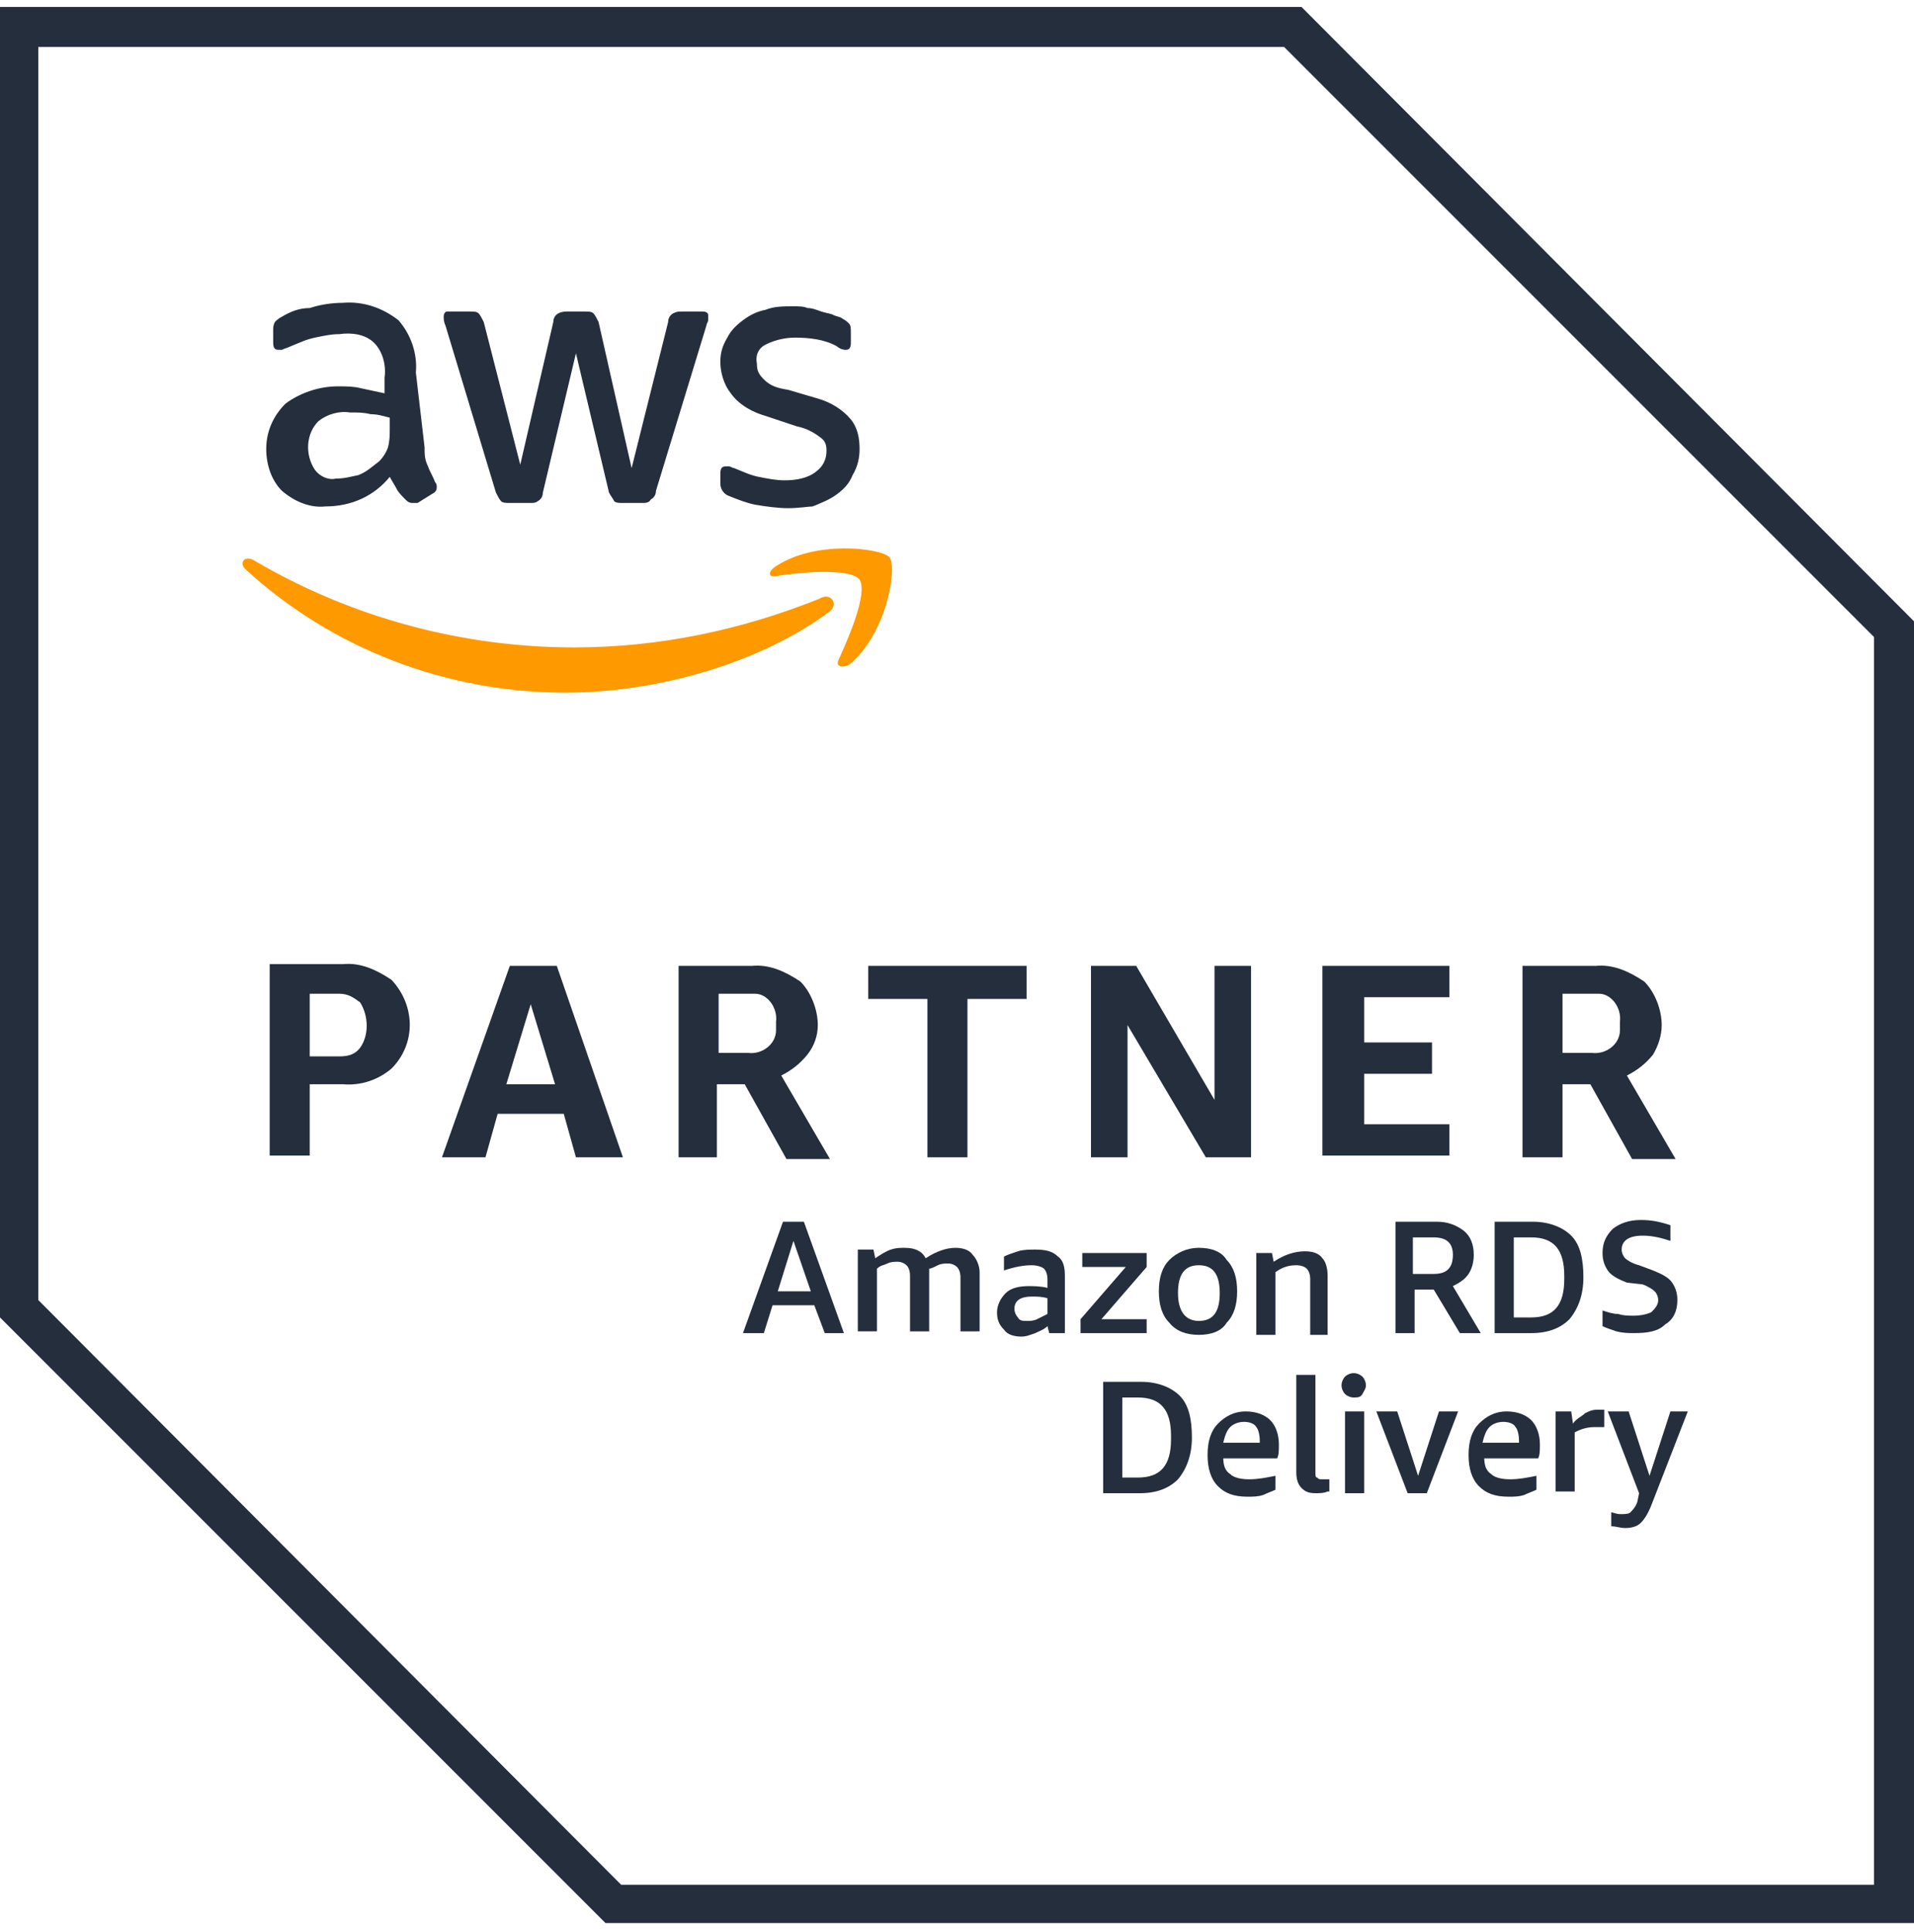 <svg xmlns="http://www.w3.org/2000/svg" xmlns:xlink="http://www.w3.org/1999/xlink" id="Camada_1" x="0px" y="0px" viewBox="0 0 110 111" xml:space="preserve"><g>	<path fill="#242E3D" d="M195.8,93.9l-0.5-1.6h-2.4l-0.5,1.6h-1.1l2.3-6.3h1.2l2.3,6.3H195.8z M193.1,91.5h1.9l-1-2.9L193.1,91.5z   M193.1,91.5"></path>	<path fill="#242E3D" d="M203.5,93.9v-3.1c0-0.3-0.1-0.5-0.2-0.6c-0.1-0.1-0.3-0.2-0.5-0.2c-0.2,0-0.4,0-0.6,0.1  c-0.2,0.1-0.4,0.2-0.5,0.2v3.6h-1.1v-3.1c0-0.3-0.1-0.5-0.2-0.6c-0.1-0.1-0.3-0.2-0.5-0.2c-0.2,0-0.4,0-0.6,0.1  c-0.2,0.1-0.4,0.1-0.6,0.3v3.6h-1.1v-4.6h0.9l0.1,0.5c0.3-0.2,0.6-0.4,0.9-0.5c0.3-0.1,0.5-0.1,0.8-0.1c0.6,0,0.9,0.2,1.2,0.6  c0.6-0.4,1.2-0.6,1.7-0.6c0.4,0,0.8,0.1,1,0.4c0.2,0.2,0.4,0.6,0.4,1v3.4H203.5z M203.5,93.9"></path>	<path fill="#242E3D" d="M208.6,93.9l-0.1-0.4c-0.2,0.2-0.5,0.3-0.7,0.4c-0.3,0.1-0.5,0.2-0.8,0.2c-0.4,0-0.8-0.1-1-0.4  c-0.3-0.3-0.4-0.6-0.4-1c0-0.4,0.2-0.8,0.5-1.1c0.3-0.3,0.8-0.4,1.3-0.4c0.3,0,0.7,0,1.1,0.1v-0.5c0-0.3-0.1-0.5-0.2-0.6  c-0.1-0.1-0.4-0.2-0.7-0.2c-0.5,0-1,0.1-1.6,0.3v-0.8c0.2-0.1,0.5-0.2,0.8-0.3c0.3-0.1,0.6-0.1,1-0.1c0.6,0,1,0.1,1.3,0.4  c0.3,0.2,0.4,0.6,0.4,1.1v3.3H208.6z M207.3,93.3c0.2,0,0.4,0,0.6-0.1c0.2-0.1,0.4-0.2,0.6-0.3V92c-0.3-0.1-0.6-0.1-0.9-0.1  c-0.6,0-1,0.2-1,0.7c0,0.2,0.1,0.4,0.2,0.5C206.9,93.2,207.1,93.3,207.3,93.3L207.3,93.3z M207.3,93.3"></path>	<path fill="#242E3D" d="M210.4,93.9v-0.8l2.6-3h-2.5v-0.8h3.6v0.8l-2.6,3h2.6v0.8H210.4z M210.4,93.9"></path>	<path fill="#242E3D" d="M217.1,94c-0.7,0-1.2-0.2-1.6-0.7c-0.4-0.4-0.6-1-0.6-1.8c0-0.8,0.2-1.4,0.6-1.8c0.4-0.4,0.9-0.7,1.6-0.7  c0.7,0,1.2,0.2,1.6,0.7c0.4,0.4,0.6,1,0.6,1.8c0,0.8-0.2,1.4-0.6,1.8C218.3,93.8,217.8,94,217.1,94L217.1,94z M217.1,93.2  c0.8,0,1.1-0.5,1.1-1.6c0-1.1-0.4-1.6-1.1-1.6c-0.8,0-1.1,0.5-1.1,1.6C215.9,92.7,216.3,93.2,217.1,93.2L217.1,93.2z M217.1,93.2"></path>	<path fill="#242E3D" d="M223.5,93.9v-3.1c0-0.3-0.1-0.5-0.2-0.6c-0.1-0.1-0.3-0.2-0.6-0.2c-0.4,0-0.8,0.1-1.2,0.4v3.5h-1.1v-4.6  h0.9l0.1,0.5c0.6-0.4,1.2-0.6,1.8-0.6c0.4,0,0.8,0.1,1,0.4c0.2,0.2,0.3,0.6,0.3,1v3.4H223.5z M223.5,93.9"></path>	<path fill="#242E3D" d="M228.3,93.9v-6.3h2.4c0.6,0,1.1,0.2,1.5,0.5c0.4,0.3,0.6,0.8,0.6,1.4c0,0.4-0.1,0.8-0.3,1.1  c-0.2,0.3-0.5,0.5-0.9,0.7l1.6,2.7h-1.2l-1.5-2.5h-1.1v2.5H228.3z M229.4,90.6h1.1c0.7,0,1.1-0.3,1.1-1.1c0-0.7-0.4-1-1.1-1h-1.2  V90.6z M229.4,90.6"></path>	<path fill="#242E3D" d="M233.9,93.9v-6.3h2.2c0.9,0,1.7,0.3,2.1,0.8c0.5,0.5,0.7,1.3,0.7,2.3c0,1-0.3,1.8-0.8,2.4  c-0.5,0.5-1.2,0.8-2.1,0.8H233.9z M235,88.5V93h0.9c1.3,0,1.9-0.7,1.9-2.2v-0.2c0-1.4-0.6-2.2-1.9-2.2H235z M235,88.5"></path>	<path fill="#242E3D" d="M241.4,91c-0.5-0.2-0.9-0.4-1.1-0.7c-0.2-0.3-0.3-0.6-0.3-1c0-0.6,0.2-1,0.6-1.3c0.4-0.3,0.9-0.5,1.6-0.5  c0.6,0,1.1,0.1,1.7,0.3v0.9c-0.6-0.2-1.1-0.3-1.6-0.3c-0.8,0-1.2,0.3-1.2,0.8c0,0.2,0.1,0.4,0.2,0.5c0.1,0.1,0.4,0.3,0.8,0.4  l0.8,0.3c0.5,0.2,0.9,0.4,1.1,0.7c0.2,0.3,0.3,0.6,0.3,1c0,0.6-0.2,1.1-0.7,1.4c-0.4,0.4-1,0.5-1.8,0.5c-0.3,0-0.6,0-1-0.1  c-0.3-0.1-0.6-0.2-0.8-0.3v-0.9c0.3,0.1,0.6,0.2,0.9,0.2c0.3,0.1,0.6,0.1,0.9,0.1c0.4,0,0.8-0.1,1-0.2c0.2-0.2,0.4-0.4,0.4-0.7  c0-0.2-0.1-0.4-0.2-0.5c-0.1-0.1-0.4-0.3-0.7-0.4L241.4,91z M241.4,91"></path>	<path fill="#242E3D" d="M211.6,103v-6.3h2.2c0.9,0,1.7,0.3,2.1,0.8c0.5,0.5,0.7,1.3,0.7,2.3c0,1-0.3,1.8-0.8,2.4  c-0.5,0.5-1.2,0.8-2.1,0.8H211.6z M212.7,97.6v4.6h0.9c1.3,0,1.9-0.7,1.9-2.2v-0.2c0-1.4-0.6-2.2-1.9-2.2H212.7z M212.7,97.6"></path>	<path fill="#242E3D" d="M218.5,100.9c0,0.5,0.1,0.8,0.4,1c0.2,0.2,0.6,0.3,1.1,0.3c0.5,0,0.9-0.1,1.5-0.2v0.8  c-0.2,0.1-0.5,0.2-0.7,0.3c-0.3,0.1-0.6,0.1-0.9,0.1c-0.8,0-1.3-0.2-1.7-0.6c-0.4-0.4-0.6-1-0.6-1.8c0-0.8,0.2-1.4,0.6-1.8  c0.4-0.4,0.9-0.7,1.6-0.7c0.6,0,1,0.2,1.4,0.5c0.3,0.3,0.5,0.8,0.5,1.4c0,0.3,0,0.6-0.1,0.8H218.5z M219.7,99  c-0.3,0-0.6,0.1-0.8,0.3c-0.2,0.2-0.3,0.5-0.4,0.9h2.1v-0.1c0-0.4-0.1-0.6-0.2-0.8C220.2,99.1,220,99,219.7,99L219.7,99z M219.7,99  "></path>	<path fill="#242E3D" d="M224.4,102.9c-0.2,0.1-0.5,0.1-0.7,0.1c-0.4,0-0.6-0.1-0.8-0.3c-0.2-0.2-0.3-0.5-0.3-0.9v-5.6h1.1v5.5  c0,0.2,0,0.3,0.1,0.3c0.1,0.1,0.1,0.1,0.3,0.1c0.1,0,0.2,0,0.4,0V102.9z M224.4,102.9"></path>	<path fill="#242E3D" d="M225.4,103v-4.6h1.1v4.6H225.4z M225.9,97.6c-0.2,0-0.4-0.1-0.5-0.2c-0.1-0.1-0.2-0.3-0.2-0.5  c0-0.2,0.1-0.4,0.2-0.5c0.1-0.1,0.3-0.2,0.5-0.2c0.2,0,0.4,0.1,0.5,0.2c0.1,0.1,0.2,0.3,0.2,0.5c0,0.2-0.1,0.3-0.2,0.5  C226.3,97.5,226.1,97.6,225.9,97.6L225.9,97.6z M225.9,97.6"></path>	<path fill="#242E3D" d="M229,103l-1.8-4.6h1.1l1.2,3.7l1.2-3.7h1.1L230,103H229z M229,103"></path>	<path fill="#242E3D" d="M233.3,100.9c0,0.5,0.1,0.8,0.4,1c0.2,0.2,0.6,0.3,1.1,0.3c0.5,0,0.9-0.1,1.5-0.2v0.8  c-0.2,0.1-0.5,0.2-0.7,0.3c-0.3,0.1-0.6,0.1-0.9,0.1c-0.8,0-1.3-0.2-1.7-0.6c-0.4-0.4-0.6-1-0.6-1.8c0-0.8,0.2-1.4,0.6-1.8  c0.4-0.4,0.9-0.7,1.6-0.7c0.6,0,1,0.2,1.4,0.5c0.3,0.3,0.5,0.8,0.5,1.4c0,0.3,0,0.6-0.1,0.8H233.3z M234.4,99  c-0.3,0-0.6,0.1-0.8,0.3c-0.2,0.2-0.3,0.5-0.4,0.9h2.1v-0.1c0-0.4-0.1-0.6-0.2-0.8C235,99.1,234.7,99,234.4,99L234.4,99z M234.4,99  "></path>	<path fill="#242E3D" d="M237.4,103v-4.6h0.9l0.1,0.7c0.2-0.3,0.5-0.4,0.7-0.6c0.2-0.1,0.4-0.2,0.7-0.2c0.1,0,0.2,0,0.4,0v1  c-0.2,0-0.3,0-0.5,0c-0.4,0-0.8,0.1-1.2,0.3v3.3H237.4z M237.4,103"></path>	<path fill="#242E3D" d="M242.1,103l-1.8-4.7h1.1l1.2,3.7l1.2-3.7h1.1l-2.1,5.4c-0.2,0.4-0.4,0.8-0.6,1c-0.2,0.2-0.5,0.3-0.9,0.3  c-0.3,0-0.5-0.1-0.8-0.1v-0.8c0.1,0,0.3,0.1,0.5,0.1c0.3,0,0.5,0,0.6-0.1c0.1-0.1,0.3-0.3,0.4-0.6L242.1,103z M242.1,103"></path></g><g>	<path fill="#FFFFFF" d="M300.7-26.7h-74.1v74.5l34.5,34.5h74.5V8.2L300.7-26.7z M300.7-26.7"></path>	<path fill="#242E3D" d="M299.8-24.4l33.5,33.5V80H262l-33.2-33.2v-71.3H299.8 M300.7-26.7h-74.1v74.5l34.5,34.5h74.5V8.2  L300.7-26.7z M300.7-26.7"></path>	<path fill="#242E3D" d="M244.3,34.7v4H242V27.8h4.2c1-0.1,1.9,0.3,2.7,0.9c1.4,1.5,1.4,3.6,0,5.1c-0.7,0.6-1.7,1-2.7,0.9H244.3z   M244.3,33h1.6c0.5,0,0.9-0.1,1.2-0.5c0.5-0.7,0.5-1.8,0-2.5c-0.4-0.3-0.7-0.5-1.2-0.5h-1.6V33z M259.4,38.7l-0.7-2.5H255l-0.7,2.5  h-2.5l3.8-10.9h2.6l3.7,10.9H259.4z M255.5,34.5h2.7l-1.4-4.5L255.5,34.5z M265.3,38.7V27.8h4.2c1-0.1,1.9,0.3,2.7,0.9  c0.6,0.6,1,1.5,1,2.5c0,0.6-0.2,1.2-0.5,1.7c-0.4,0.5-0.9,0.9-1.5,1.2l2.7,4.7h-2.5l-2.4-4.3h-1.5v4.2H265.3z M267.5,32.8h1.6  c0.8,0.1,1.5-0.5,1.6-1.3c0-0.2,0-0.3,0-0.5c0.1-0.8-0.5-1.5-1.2-1.6c-0.1,0-0.3,0-0.4,0h-1.6L267.5,32.8L267.5,32.8z M279.4,38.7  v-9h-3.4v-1.9h9v1.9h-3.4v9H279.4z M290.8,31.2v7.5h-2.1V27.8h2.5l4.5,7.6v-7.6h2.1v10.9h-2.5L290.8,31.2z M302,38.7V27.8h7.2v1.8  h-4.8v2.5h3.9V34h-3.9v2.9h4.8v1.8H302z M313.3,38.7V27.8h4.2c1-0.1,1.9,0.3,2.7,0.9c0.6,0.6,1,1.5,1,2.5c0,0.6-0.2,1.2-0.5,1.7  c-0.4,0.5-0.9,0.9-1.5,1.2l2.7,4.7h-2.5l-2.4-4.3h-1.5v4.2H313.3z M315.6,32.8h1.6c0.8,0.1,1.5-0.5,1.6-1.3c0-0.2,0-0.3,0-0.5  c0.1-0.8-0.5-1.5-1.2-1.6c-0.1,0-0.3,0-0.4,0h-1.7V32.8z M315.6,32.8"></path>	<path fill="#242E3D" d="M250.8-1.7c0,0.4,0,0.7,0.2,1.1c0.1,0.3,0.3,0.6,0.4,0.9c0.1,0.1,0.1,0.2,0.1,0.3c0,0.2-0.1,0.3-0.3,0.4  l-0.8,0.5c0,0-0.1,0-0.3,0c-0.2,0-0.3-0.1-0.4-0.2c-0.2-0.2-0.4-0.4-0.5-0.5c-0.1-0.2-0.3-0.5-0.4-0.7c-0.9,1.1-2.2,1.7-3.6,1.7  c-0.9,0.1-1.8-0.3-2.5-0.9c-0.6-0.6-0.9-1.5-0.9-2.4c0-1,0.4-1.9,1.1-2.5c0.8-0.6,1.9-1,3-1c0.5,0,0.9,0,1.3,0.1  c0.5,0.1,0.9,0.2,1.4,0.3v-0.9c0.1-0.7-0.1-1.5-0.5-2c-0.5-0.5-1.3-0.6-2-0.5c-0.5,0-0.9,0.1-1.4,0.2c-0.5,0.1-0.9,0.3-1.4,0.5  c-0.2,0.1-0.3,0.1-0.5,0.2c-0.1,0-0.1,0-0.2,0c-0.2,0-0.3-0.1-0.3-0.4v-0.6c0-0.2,0-0.3,0.1-0.5c0.1-0.1,0.2-0.2,0.4-0.3  c0.5-0.3,1-0.5,1.5-0.5c0.6-0.2,1.3-0.3,1.9-0.3c1.2-0.1,2.3,0.3,3.2,1c0.7,0.8,1.1,1.9,1,3L250.8-1.7z M245.8,0.1  c0.5,0,0.8-0.1,1.3-0.2c0.5-0.2,0.8-0.5,1.2-0.8c0.2-0.2,0.4-0.5,0.5-0.8s0.1-0.7,0.1-1.1v-0.5c-0.4-0.1-0.7-0.2-1.1-0.2  c-0.4-0.1-0.7-0.1-1.2-0.1c-0.6-0.1-1.3,0.1-1.8,0.5c-0.7,0.7-0.8,1.9-0.2,2.7C244.9,0,245.4,0.2,245.8,0.1L245.8,0.1z M255.7,1.5  c-0.2,0-0.4,0-0.5-0.1c-0.1-0.1-0.2-0.3-0.3-0.5l-2.9-9.5C252-8.8,252-9,252-9.1c0-0.2,0.1-0.3,0.2-0.3h0.1h1.2  c0.2,0,0.4,0,0.5,0.1c0.1,0.1,0.2,0.3,0.3,0.5l2.1,8.1l1.9-8.1c0-0.2,0.1-0.4,0.3-0.5c0.2-0.1,0.4-0.1,0.5-0.1h1  c0.2,0,0.4,0,0.5,0.1c0.1,0.1,0.2,0.3,0.3,0.5l1.9,8.3l2.1-8.3c0-0.2,0.1-0.4,0.3-0.5c0.2-0.1,0.3-0.1,0.5-0.1h1.2  c0.2,0,0.3,0.1,0.3,0.2v0.1c0,0.1,0,0.1,0,0.2s-0.1,0.2-0.1,0.3l-2.9,9.4c0,0.2-0.1,0.4-0.3,0.5c-0.1,0.2-0.3,0.2-0.5,0.2H262  c-0.2,0-0.4,0-0.5-0.1c-0.1-0.2-0.2-0.3-0.3-0.5L259.4-7l-1.9,7.9c0,0.2-0.1,0.4-0.3,0.5c-0.1,0.1-0.3,0.1-0.4,0.1H255.7z   M271.5,1.8c-0.6,0-1.3-0.1-1.9-0.2c-0.5-0.1-1-0.3-1.5-0.5c-0.3-0.1-0.5-0.4-0.5-0.7v-0.6c0-0.3,0.1-0.4,0.3-0.4  c0.1,0,0.2,0,0.2,0c0.1,0,0.2,0.1,0.3,0.1c0.5,0.2,0.9,0.4,1.4,0.5c0.5,0.1,1,0.2,1.5,0.2c0.6,0,1.3-0.1,1.8-0.5  c0.4-0.3,0.6-0.7,0.6-1.2c0-0.4-0.1-0.6-0.4-0.8c-0.4-0.3-0.8-0.5-1.3-0.6l-1.8-0.5c-0.7-0.2-1.5-0.6-2-1.3  c-0.4-0.5-0.6-1.2-0.6-1.8c0-0.5,0.1-0.9,0.4-1.4c0.2-0.4,0.5-0.7,0.9-1c0.4-0.3,0.8-0.5,1.3-0.6c0.5-0.2,1-0.2,1.5-0.2  c0.3,0,0.5,0,0.8,0.1c0.3,0,0.5,0.1,0.8,0.2c0.3,0.1,0.5,0.1,0.7,0.2c0.2,0.1,0.4,0.1,0.5,0.2c0.2,0.1,0.3,0.2,0.4,0.3  c0.1,0.1,0.1,0.3,0.1,0.5v0.5c0,0.3-0.1,0.4-0.3,0.4c-0.2,0-0.4-0.1-0.5-0.2c-0.7-0.4-1.5-0.5-2.4-0.5c-0.5,0-1.1,0.1-1.6,0.4  c-0.4,0.2-0.6,0.6-0.5,1.1c0,0.4,0.1,0.6,0.4,0.9c0.4,0.4,0.8,0.5,1.4,0.6l1.7,0.5c0.7,0.2,1.4,0.6,1.9,1.2  c0.4,0.5,0.5,1.1,0.5,1.7c0,0.5-0.1,1-0.4,1.5c-0.2,0.5-0.5,0.8-0.9,1.1c-0.4,0.3-0.9,0.5-1.4,0.7C272.7,1.8,272.1,1.8,271.5,1.8  L271.5,1.8z M271.5,1.8"></path>	<path fill="#FF9900" d="M273.8,7.7c-4.1,3-9.9,4.5-15,4.5c-6.7,0-13.3-2.5-18.3-7c-0.4-0.4,0-0.8,0.5-0.5  c5.5,3.3,11.9,4.9,18.3,4.9c4.8,0,9.5-1,14-2.8C273.9,6.6,274.5,7.3,273.8,7.7L273.8,7.7z M274.4,10.5c-0.2,0.4,0.2,0.5,0.5,0.3  c2.2-1.8,2.7-5.6,2.3-6.2c-0.5-0.5-4.3-1-6.5,0.6c-0.4,0.3-0.3,0.6,0.1,0.5c1.3-0.2,4.2-0.5,4.7,0.2  C276.1,6.7,274.9,9.3,274.4,10.5L274.4,10.5z M274.4,10.5"></path>	<g>		<path fill="#242E3D" d="M257.4,48.2v-5.5h1.9c0.8,0,1.4,0.2,1.9,0.7s0.7,1.2,0.7,2c0,0.9-0.2,1.6-0.7,2.1   c-0.4,0.5-1.1,0.7-1.9,0.7H257.4z M258.4,43.4v4h0.8c1.1,0,1.7-0.6,1.7-1.9v-0.2c0-1.3-0.6-1.9-1.7-1.9H258.4z"></path>		<path fill="#242E3D" d="M263.4,43.5c-0.2,0-0.3,0-0.4-0.1c-0.1-0.1-0.2-0.2-0.2-0.4s0.1-0.3,0.2-0.4c0.1-0.1,0.2-0.1,0.4-0.1   c0.2,0,0.3,0,0.4,0.1c0.1,0.1,0.2,0.2,0.2,0.4s-0.1,0.3-0.2,0.4C263.7,43.4,263.5,43.5,263.4,43.5z M262.9,48.2v-4.1h0.9v4.1   H262.9z"></path>		<path fill="#242E3D" d="M267.6,47.7c-0.3,0.3-0.7,0.4-1.2,0.4c-0.5,0-0.9-0.2-1.2-0.6c-0.3-0.4-0.4-0.9-0.4-1.5   c0-0.4,0.1-0.8,0.2-1.1c0.1-0.3,0.3-0.6,0.6-0.7c0.3-0.2,0.5-0.3,0.9-0.3c0.5,0,0.9,0.2,1.2,0.5l0.1-0.4h0.8v3.8   c0,0.6-0.2,1.1-0.5,1.5c-0.4,0.4-0.9,0.5-1.5,0.5c-0.5,0-1-0.1-1.4-0.3V49c0.5,0.2,0.9,0.2,1.3,0.2c0.4,0,0.7-0.1,0.9-0.3   c0.2-0.2,0.3-0.5,0.3-0.9V47.7z M266.7,47.4c0.3,0,0.6-0.1,0.9-0.3v-2c-0.3-0.2-0.6-0.3-0.9-0.3c-0.3,0-0.6,0.1-0.7,0.3   c-0.2,0.2-0.2,0.5-0.2,1C265.8,47,266.1,47.4,266.7,47.4z"></path>		<path fill="#242E3D" d="M270.2,43.5c-0.2,0-0.3,0-0.4-0.1c-0.1-0.1-0.2-0.2-0.2-0.4s0.1-0.3,0.2-0.4c0.1-0.1,0.2-0.1,0.4-0.1   c0.2,0,0.3,0,0.4,0.1c0.1,0.1,0.2,0.2,0.2,0.4s-0.1,0.3-0.2,0.4C270.5,43.4,270.4,43.5,270.2,43.5z M269.7,48.2v-4.1h0.9v4.1   H269.7z"></path>		<path fill="#242E3D" d="M274.2,48.1c-0.3,0.1-0.6,0.2-0.9,0.2c-0.4,0-0.7-0.1-0.9-0.3c-0.2-0.2-0.3-0.5-0.3-0.9v-2.2h-0.7v-0.6   l0.7-0.1l0.1-1.1h0.8v1.1h1.2v0.7H273V47c0,0.2,0,0.3,0.1,0.4c0.1,0.1,0.2,0.1,0.4,0.1c0.2,0,0.4,0,0.6-0.1V48.1z"></path>		<path fill="#242E3D" d="M277.3,48.2l-0.1-0.4c-0.2,0.2-0.4,0.3-0.6,0.4c-0.2,0.1-0.5,0.1-0.7,0.1c-0.4,0-0.7-0.1-0.9-0.3   c-0.2-0.2-0.3-0.5-0.3-0.9c0-0.4,0.1-0.7,0.4-0.9c0.3-0.2,0.7-0.4,1.1-0.4c0.3,0,0.6,0,0.9,0.1v-0.5c0-0.3-0.1-0.5-0.2-0.6   s-0.3-0.2-0.6-0.2c-0.4,0-0.9,0.1-1.4,0.3v-0.7c0.2-0.1,0.4-0.2,0.7-0.2c0.3-0.1,0.6-0.1,0.9-0.1c0.5,0,0.9,0.1,1.2,0.3   c0.3,0.2,0.4,0.5,0.4,1v2.9H277.3z M276.3,47.7c0.2,0,0.3,0,0.5-0.1c0.2-0.1,0.3-0.2,0.5-0.3v-0.8c-0.3-0.1-0.5-0.1-0.7-0.1   c-0.5,0-0.8,0.2-0.8,0.6c0,0.2,0.1,0.3,0.2,0.4C275.9,47.6,276.1,47.7,276.3,47.7z"></path>		<path fill="#242E3D" d="M280.8,48.1c-0.2,0.1-0.4,0.1-0.6,0.1c-0.3,0-0.6-0.1-0.7-0.3s-0.2-0.4-0.2-0.8v-4.9h0.9v4.8   c0,0.1,0,0.2,0.1,0.3c0.1,0.1,0.1,0.1,0.3,0.1c0.1,0,0.2,0,0.3,0V48.1z"></path>		<path fill="#242E3D" d="M287.9,48.2l-1-4.2l-1,4.2h-1.1l-1.5-5.5h1l1.1,4.5l1-4.3h1l1,4.3l1.1-4.5h1l-1.5,5.5H287.9z"></path>		<path fill="#242E3D" d="M292.8,48.3c-0.6,0-1.1-0.2-1.4-0.6c-0.3-0.4-0.5-0.9-0.5-1.6c0-0.7,0.2-1.2,0.5-1.6s0.8-0.6,1.4-0.6   c0.6,0,1.1,0.2,1.4,0.6s0.5,0.9,0.5,1.6c0,0.7-0.2,1.2-0.5,1.6C293.9,48.1,293.4,48.3,292.8,48.3z M292.8,47.6c0.7,0,1-0.5,1-1.4   c0-0.9-0.3-1.4-1-1.4s-1,0.5-1,1.4C291.8,47.1,292.1,47.6,292.8,47.6z"></path>		<path fill="#242E3D" d="M295.7,48.2v-4.1h0.8l0.1,0.6c0.2-0.2,0.4-0.4,0.6-0.5s0.4-0.1,0.6-0.1c0.1,0,0.2,0,0.3,0V45   c-0.1,0-0.3,0-0.5,0c-0.4,0-0.7,0.1-1,0.3v3H295.7z"></path>		<path fill="#242E3D" d="M298.8,48.2v-5.9h0.9v3.6l1.6-1.8h1.1l-1.8,1.9l2,2.1h-1.2l-1.7-1.9v1.9H298.8z"></path>		<path fill="#242E3D" d="M303.2,49.9v-5.7h0.8l0.1,0.4c0.2-0.2,0.4-0.3,0.6-0.4c0.2-0.1,0.5-0.1,0.7-0.1c0.5,0,0.9,0.2,1.2,0.6   c0.3,0.4,0.5,0.9,0.5,1.5c0,0.4-0.1,0.8-0.2,1.1c-0.1,0.3-0.3,0.6-0.6,0.8c-0.3,0.2-0.6,0.3-0.9,0.3c-0.2,0-0.4,0-0.6-0.1   s-0.4-0.2-0.5-0.3v2H303.2z M305.1,44.8c-0.3,0-0.7,0.1-1,0.3v2.2c0.3,0.2,0.6,0.3,1,0.3c0.3,0,0.6-0.1,0.8-0.3   c0.2-0.2,0.2-0.6,0.2-1.1c0-0.5-0.1-0.8-0.2-1C305.7,44.9,305.4,44.8,305.1,44.8z"></path>		<path fill="#242E3D" d="M309.6,48.1c-0.2,0.1-0.4,0.1-0.6,0.1c-0.3,0-0.6-0.1-0.7-0.3c-0.2-0.2-0.2-0.4-0.2-0.8v-4.9h0.9v4.8   c0,0.1,0,0.2,0.1,0.3s0.1,0.1,0.3,0.1c0.1,0,0.2,0,0.3,0V48.1z"></path>		<path fill="#242E3D" d="M312.8,48.2l-0.1-0.4c-0.2,0.2-0.4,0.3-0.6,0.4c-0.2,0.1-0.5,0.1-0.7,0.1c-0.4,0-0.7-0.1-0.9-0.3   c-0.2-0.2-0.3-0.5-0.3-0.9c0-0.4,0.1-0.7,0.4-0.9c0.3-0.2,0.7-0.4,1.1-0.4c0.3,0,0.6,0,0.9,0.1v-0.5c0-0.3-0.1-0.5-0.2-0.6   c-0.1-0.1-0.3-0.2-0.6-0.2c-0.4,0-0.9,0.1-1.4,0.3v-0.7c0.2-0.1,0.4-0.2,0.7-0.2c0.3-0.1,0.6-0.1,0.9-0.1c0.5,0,0.9,0.1,1.2,0.3   c0.3,0.2,0.4,0.5,0.4,1v2.9H312.8z M311.7,47.7c0.2,0,0.3,0,0.5-0.1c0.2-0.1,0.3-0.2,0.5-0.3v-0.8c-0.3-0.1-0.5-0.1-0.7-0.1   c-0.5,0-0.8,0.2-0.8,0.6c0,0.2,0.1,0.3,0.2,0.4C311.4,47.6,311.5,47.7,311.7,47.7z"></path>		<path fill="#242E3D" d="M317.5,48c-0.3,0.2-0.7,0.2-1.1,0.2c-0.6,0-1.1-0.2-1.4-0.5c-0.3-0.4-0.5-0.9-0.5-1.5   c0-0.7,0.2-1.2,0.5-1.6s0.8-0.6,1.5-0.6c0.4,0,0.7,0.1,1.1,0.2V45c-0.4-0.1-0.7-0.2-0.9-0.2c-0.4,0-0.7,0.1-0.9,0.3   c-0.2,0.2-0.3,0.6-0.3,1v0.1c0,0.4,0.1,0.8,0.3,1c0.2,0.2,0.5,0.3,0.9,0.3c0.3,0,0.6-0.1,0.9-0.2V48z"></path>		<path fill="#242E3D" d="M319,46.4c0,0.4,0.1,0.7,0.3,0.9c0.2,0.2,0.5,0.3,0.9,0.3c0.4,0,0.8-0.1,1.2-0.2V48   c-0.2,0.1-0.4,0.2-0.6,0.2c-0.2,0.1-0.5,0.1-0.8,0.1c-0.7,0-1.2-0.2-1.5-0.5c-0.3-0.4-0.5-0.9-0.5-1.6c0-0.7,0.2-1.2,0.5-1.6   s0.8-0.6,1.4-0.6c0.5,0,0.9,0.1,1.2,0.4s0.4,0.7,0.4,1.2c0,0.3,0,0.5-0.1,0.7H319z M320,44.7c-0.3,0-0.5,0.1-0.7,0.3   c-0.2,0.2-0.3,0.5-0.3,0.8h1.8v-0.1c0-0.3-0.1-0.6-0.2-0.7S320.2,44.7,320,44.7z"></path>		<path fill="#242E3D" d="M293.7,53.7c-0.4-0.2-0.8-0.4-1-0.6c-0.2-0.2-0.3-0.5-0.3-0.9c0-0.5,0.2-0.9,0.5-1.2   c0.3-0.3,0.8-0.4,1.4-0.4c0.5,0,1,0.1,1.5,0.3v0.8c-0.5-0.2-1-0.2-1.4-0.2c-0.7,0-1,0.2-1,0.7c0,0.2,0.1,0.3,0.2,0.4   c0.1,0.1,0.3,0.2,0.7,0.4l0.7,0.2c0.4,0.2,0.8,0.4,1,0.6c0.2,0.2,0.3,0.5,0.3,0.9c0,0.5-0.2,1-0.6,1.3c-0.4,0.3-0.9,0.5-1.6,0.5   c-0.3,0-0.6,0-0.8-0.1c-0.3-0.1-0.5-0.1-0.7-0.2v-0.8c0.3,0.1,0.5,0.2,0.8,0.2s0.5,0.1,0.8,0.1c0.4,0,0.7-0.1,0.9-0.2   c0.2-0.1,0.3-0.3,0.3-0.6c0-0.2-0.1-0.3-0.2-0.4c-0.1-0.1-0.3-0.2-0.6-0.4L293.7,53.7z"></path>		<path fill="#242E3D" d="M297.9,54.4c0,0.4,0.1,0.7,0.3,0.9c0.2,0.2,0.5,0.3,0.9,0.3c0.4,0,0.8-0.1,1.2-0.2V56   c-0.2,0.1-0.4,0.2-0.6,0.2c-0.2,0.1-0.5,0.1-0.8,0.1c-0.7,0-1.2-0.2-1.5-0.5c-0.3-0.4-0.5-0.9-0.5-1.6c0-0.7,0.2-1.2,0.5-1.6   s0.8-0.6,1.4-0.6c0.5,0,0.9,0.1,1.2,0.4s0.4,0.7,0.4,1.2c0,0.3,0,0.5-0.1,0.7H297.9z M298.9,52.7c-0.3,0-0.5,0.1-0.7,0.3   c-0.2,0.2-0.3,0.5-0.3,0.8h1.8v-0.1c0-0.3-0.1-0.6-0.2-0.7S299.2,52.7,298.9,52.7z"></path>		<path fill="#242E3D" d="M301.5,56.2v-4.1h0.8l0.1,0.6c0.2-0.2,0.4-0.4,0.6-0.5s0.4-0.1,0.6-0.1c0.1,0,0.2,0,0.3,0V53   c-0.1,0-0.3,0-0.5,0c-0.4,0-0.7,0.1-1,0.3v3H301.5z"></path>		<path fill="#242E3D" d="M305.9,56.2l-1.6-4.1h0.9l1.1,3.2l1.1-3.2h0.9l-1.6,4.1H305.9z"></path>		<path fill="#242E3D" d="M309.5,51.5c-0.2,0-0.3,0-0.4-0.1c-0.1-0.1-0.2-0.2-0.2-0.4s0.1-0.3,0.2-0.4c0.1-0.1,0.2-0.1,0.4-0.1   s0.3,0,0.4,0.1c0.1,0.1,0.2,0.2,0.2,0.4s-0.1,0.3-0.2,0.4C309.8,51.4,309.7,51.5,309.5,51.5z M309,56.2v-4.1h0.9v4.1H309z"></path>		<path fill="#242E3D" d="M314,56c-0.3,0.2-0.7,0.2-1.1,0.2c-0.6,0-1.1-0.2-1.4-0.5c-0.3-0.4-0.5-0.9-0.5-1.5c0-0.7,0.2-1.2,0.5-1.6   s0.8-0.6,1.5-0.6c0.4,0,0.7,0.1,1.1,0.2V53c-0.4-0.1-0.7-0.2-0.9-0.2c-0.4,0-0.7,0.1-0.9,0.3c-0.2,0.2-0.3,0.6-0.3,1v0.1   c0,0.4,0.1,0.8,0.3,1c0.2,0.2,0.5,0.3,0.9,0.3c0.3,0,0.6-0.1,0.9-0.2V56z"></path>		<path fill="#242E3D" d="M315.5,54.4c0,0.4,0.1,0.7,0.3,0.9c0.2,0.2,0.5,0.3,0.9,0.3c0.4,0,0.8-0.1,1.2-0.2V56   c-0.2,0.1-0.4,0.2-0.6,0.2c-0.2,0.1-0.5,0.1-0.8,0.1c-0.7,0-1.2-0.2-1.5-0.5c-0.3-0.4-0.5-0.9-0.5-1.6c0-0.7,0.2-1.2,0.5-1.6   s0.8-0.6,1.4-0.6c0.5,0,0.9,0.1,1.2,0.4s0.4,0.7,0.4,1.2c0,0.3,0,0.5-0.1,0.7H315.5z M316.5,52.7c-0.3,0-0.5,0.1-0.7,0.3   c-0.2,0.2-0.3,0.5-0.3,0.8h1.8v-0.1c0-0.3-0.1-0.6-0.2-0.7S316.7,52.7,316.5,52.7z"></path>		<path fill="#242E3D" d="M320.9,55.1c0-0.1,0-0.2-0.1-0.3c-0.1-0.1-0.2-0.1-0.4-0.2l-0.7-0.3c-0.6-0.2-0.9-0.6-0.9-1.1   c0-0.4,0.1-0.7,0.4-0.9s0.6-0.3,1.1-0.3c0.4,0,0.8,0.1,1.2,0.3v0.7c-0.4-0.1-0.8-0.2-1.1-0.2c-0.2,0-0.4,0-0.5,0.1   c-0.1,0.1-0.2,0.2-0.2,0.3c0,0.1,0,0.2,0.1,0.3c0.1,0.1,0.2,0.2,0.4,0.2l0.6,0.2c0.3,0.1,0.6,0.3,0.7,0.4c0.1,0.2,0.2,0.4,0.2,0.6   c0,0.4-0.1,0.7-0.4,0.9c-0.3,0.2-0.7,0.3-1.2,0.3c-0.3,0-0.5,0-0.7-0.1c-0.2-0.1-0.5-0.1-0.6-0.2v-0.7c0.5,0.2,1,0.2,1.4,0.2   c0.3,0,0.5,0,0.6-0.1C320.8,55.4,320.9,55.3,320.9,55.1z"></path>		<path fill="#242E3D" d="M280.6,64.1c-0.4,0.2-0.9,0.2-1.4,0.2c-0.9,0-1.6-0.2-2-0.7c-0.5-0.5-0.7-1.2-0.7-2.1   c0-0.9,0.2-1.7,0.7-2.2c0.5-0.5,1.1-0.8,2-0.8c0.5,0,0.9,0.1,1.3,0.2v0.8c-0.5-0.1-0.9-0.2-1.2-0.2c-0.6,0-1.1,0.2-1.4,0.5   c-0.3,0.3-0.4,0.8-0.4,1.5v0.2c0,0.7,0.1,1.1,0.4,1.4c0.3,0.3,0.7,0.5,1.3,0.5c0.3,0,0.8-0.1,1.3-0.2V64.1z"></path>		<path fill="#242E3D" d="M283.2,64.3c-0.6,0-1.1-0.2-1.4-0.6c-0.3-0.4-0.5-0.9-0.5-1.6c0-0.7,0.2-1.2,0.5-1.6s0.8-0.6,1.4-0.6   c0.6,0,1.1,0.2,1.4,0.6c0.3,0.4,0.5,0.9,0.5,1.6c0,0.7-0.2,1.2-0.5,1.6C284.3,64.1,283.8,64.3,283.2,64.3z M283.2,63.6   c0.7,0,1-0.5,1-1.4c0-0.9-0.3-1.4-1-1.4s-1,0.5-1,1.4C282.2,63.1,282.5,63.6,283.2,63.6z"></path>		<path fill="#242E3D" d="M291.2,64.2v-2.8c0-0.2,0-0.4-0.1-0.5c-0.1-0.1-0.3-0.2-0.5-0.2c-0.2,0-0.3,0-0.5,0.1   c-0.2,0.1-0.3,0.1-0.5,0.2v3.2h-0.9v-2.8c0-0.2,0-0.4-0.1-0.5s-0.3-0.2-0.5-0.2c-0.2,0-0.3,0-0.5,0.1s-0.4,0.1-0.5,0.2v3.2h-0.9   v-4.1h0.8l0.1,0.4c0.3-0.2,0.5-0.3,0.8-0.4c0.2-0.1,0.5-0.1,0.7-0.1c0.5,0,0.8,0.2,1,0.6c0.5-0.4,1-0.6,1.5-0.6   c0.4,0,0.7,0.1,0.9,0.3s0.3,0.5,0.3,0.9v3H291.2z"></path>		<path fill="#242E3D" d="M293.3,65.9v-5.7h0.8l0.1,0.4c0.2-0.2,0.4-0.3,0.6-0.4c0.2-0.1,0.5-0.1,0.7-0.1c0.5,0,0.9,0.2,1.2,0.6   c0.3,0.4,0.5,0.9,0.5,1.5c0,0.4-0.1,0.8-0.2,1.1c-0.1,0.3-0.3,0.6-0.6,0.8c-0.3,0.2-0.6,0.3-0.9,0.3c-0.2,0-0.4,0-0.6-0.1   c-0.2-0.1-0.4-0.2-0.5-0.3v2H293.3z M295.2,60.8c-0.3,0-0.7,0.1-1,0.3v2.2c0.3,0.2,0.6,0.3,1,0.3c0.3,0,0.6-0.1,0.8-0.3   c0.2-0.2,0.2-0.6,0.2-1.1c0-0.5-0.1-0.8-0.2-1C295.8,60.9,295.6,60.8,295.2,60.8z"></path>		<path fill="#242E3D" d="M298.9,62.4c0,0.4,0.1,0.7,0.3,0.9c0.2,0.2,0.5,0.3,0.9,0.3c0.4,0,0.8-0.1,1.2-0.2V64   c-0.2,0.1-0.4,0.2-0.6,0.2c-0.2,0.1-0.5,0.1-0.8,0.1c-0.7,0-1.2-0.2-1.5-0.5c-0.3-0.4-0.5-0.9-0.5-1.6c0-0.7,0.2-1.2,0.5-1.6   s0.8-0.6,1.4-0.6c0.5,0,0.9,0.1,1.2,0.4s0.4,0.7,0.4,1.2c0,0.3,0,0.5-0.1,0.7H298.9z M299.8,60.7c-0.3,0-0.5,0.1-0.7,0.3   c-0.2,0.2-0.3,0.5-0.3,0.8h1.8v-0.1c0-0.3-0.1-0.6-0.2-0.7S300.1,60.7,299.8,60.7z"></path>		<path fill="#242E3D" d="M304.7,64.1c-0.3,0.1-0.6,0.2-0.9,0.2c-0.4,0-0.7-0.1-0.9-0.3c-0.2-0.2-0.3-0.5-0.3-0.9v-2.2h-0.7v-0.6   l0.7-0.1l0.1-1.1h0.8v1.1h1.2v0.7h-1.2V63c0,0.2,0,0.3,0.1,0.4s0.2,0.1,0.4,0.1c0.2,0,0.4,0,0.6-0.1V64.1z"></path>		<path fill="#242E3D" d="M306.3,62.4c0,0.4,0.1,0.7,0.3,0.9c0.2,0.2,0.5,0.3,0.9,0.3c0.4,0,0.8-0.1,1.2-0.2V64   c-0.2,0.1-0.4,0.2-0.6,0.2c-0.2,0.1-0.5,0.1-0.8,0.1c-0.7,0-1.2-0.2-1.5-0.5c-0.3-0.4-0.5-0.9-0.5-1.6c0-0.7,0.2-1.2,0.5-1.6   s0.8-0.6,1.4-0.6c0.5,0,0.9,0.1,1.2,0.4s0.4,0.7,0.4,1.2c0,0.3,0,0.5-0.1,0.7H306.3z M307.2,60.7c-0.3,0-0.5,0.1-0.7,0.3   c-0.2,0.2-0.3,0.5-0.3,0.8h1.8v-0.1c0-0.3-0.1-0.6-0.2-0.7S307.5,60.7,307.2,60.7z"></path>		<path fill="#242E3D" d="M312.5,64.2v-2.7c0-0.3-0.1-0.5-0.2-0.6c-0.1-0.1-0.3-0.2-0.5-0.2c-0.4,0-0.7,0.1-1.1,0.4v3.1h-0.9v-4.1   h0.8l0.1,0.4c0.5-0.4,1-0.6,1.6-0.6c0.4,0,0.7,0.1,0.9,0.3c0.2,0.2,0.3,0.5,0.3,0.9v3H312.5z"></path>		<path fill="#242E3D" d="M317.4,64c-0.3,0.2-0.7,0.2-1.1,0.2c-0.6,0-1.1-0.2-1.4-0.5c-0.3-0.4-0.5-0.9-0.5-1.5   c0-0.7,0.2-1.2,0.5-1.6s0.8-0.6,1.5-0.6c0.4,0,0.7,0.1,1.1,0.2V61c-0.4-0.1-0.7-0.2-0.9-0.2c-0.4,0-0.7,0.1-0.9,0.3   c-0.2,0.2-0.3,0.6-0.3,1v0.1c0,0.4,0.1,0.8,0.3,1c0.2,0.2,0.5,0.3,0.9,0.3c0.3,0,0.6-0.1,0.9-0.2V64z"></path>		<path fill="#242E3D" d="M319.4,64.3l-1.6-4.1h0.9l1.1,3.2l1.1-3.2h0.9l-1.8,4.7c-0.1,0.4-0.3,0.7-0.5,0.8   c-0.2,0.2-0.5,0.3-0.8,0.3c-0.2,0-0.5,0-0.7-0.1v-0.7c0.1,0,0.3,0,0.4,0c0.2,0,0.4,0,0.5-0.1s0.2-0.3,0.3-0.6L319.4,64.3z"></path>	</g></g><image width="300" height="303" transform="matrix(0.439 0 0 0.439 144.568 104.365)"></image><g>	<path fill="#FFFFFF" d="M74.8,0.4H-0.1v75.2l34.9,34.9H110V35.7L74.8,0.4z M74.8,0.4"></path>	<path fill="#242E3D" d="M73.8,2.7l33.9,33.9v71.7h-72L2.2,74.7v-72H73.8 M74.8,0.4H-0.1v75.2l34.9,34.9H110V35.7L74.8,0.4z   M74.8,0.4"></path>	<path fill="#242E3D" d="M17.8,62.4v4h-2.3v-11h4.2c1-0.1,1.9,0.3,2.8,0.9c1.4,1.5,1.4,3.7,0,5.1c-0.7,0.6-1.7,1-2.8,0.9H17.8z   M17.8,60.7h1.7c0.5,0,0.9-0.1,1.2-0.5c0.5-0.7,0.5-1.8,0-2.6c-0.4-0.3-0.7-0.5-1.2-0.5h-1.7V60.7z M33.1,66.5L32.4,64h-3.8  l-0.7,2.5h-2.5l3.9-11h2.7l3.8,11H33.1z M29.1,62.3h2.8l-1.4-4.6L29.1,62.3z M39,66.5v-11h4.2c1-0.1,1.9,0.3,2.8,0.9  c0.6,0.6,1,1.6,1,2.5c0,0.6-0.2,1.2-0.6,1.7c-0.4,0.5-0.9,0.9-1.5,1.2l2.8,4.8h-2.5l-2.4-4.3h-1.6v4.2H39z M41.3,60.5h1.7  c0.8,0.1,1.6-0.5,1.6-1.3c0-0.2,0-0.3,0-0.5c0.1-0.8-0.5-1.6-1.2-1.6c-0.1,0-0.3,0-0.4,0h-1.7L41.3,60.5L41.3,60.5z M53.3,66.5  v-9.1h-3.4v-1.9H59v1.9h-3.4v9.1H53.3z M64.8,58.9v7.6h-2.1v-11h2.6l4.5,7.7v-7.7h2.1v11h-2.6L64.8,58.9z M76,66.5v-11h7.3v1.8  h-4.9v2.6h3.9v1.8h-3.9v2.9h4.9v1.8H76z M87.5,66.5v-11h4.2c1-0.1,1.9,0.3,2.8,0.9c0.6,0.6,1,1.6,1,2.5c0,0.6-0.2,1.2-0.5,1.7  c-0.4,0.5-0.9,0.9-1.5,1.2l2.8,4.8h-2.5l-2.4-4.3h-1.6v4.2H87.5z M89.8,60.5h1.7c0.8,0.1,1.6-0.5,1.6-1.3c0-0.2,0-0.3,0-0.5  c0.1-0.8-0.5-1.6-1.2-1.6c-0.1,0-0.3,0-0.4,0h-1.7V60.5z M89.8,60.5"></path>	<path fill="#242E3D" d="M24.4,25.7c0,0.4,0,0.7,0.2,1.1c0.1,0.3,0.3,0.6,0.4,0.9c0.1,0.1,0.1,0.2,0.1,0.3c0,0.2-0.1,0.3-0.3,0.4  l-0.8,0.5c0,0-0.1,0-0.3,0c-0.2,0-0.3-0.1-0.4-0.2c-0.2-0.2-0.4-0.4-0.5-0.6c-0.1-0.2-0.3-0.5-0.4-0.7c-0.9,1.1-2.2,1.7-3.7,1.7  c-0.9,0.1-1.8-0.3-2.5-0.9c-0.6-0.6-0.9-1.5-0.9-2.4c0-1,0.4-1.9,1.1-2.6c0.8-0.6,1.9-1,3-1c0.5,0,0.9,0,1.3,0.1  c0.5,0.1,0.9,0.2,1.4,0.3v-0.9c0.1-0.7-0.1-1.5-0.6-2c-0.5-0.5-1.3-0.6-2-0.5c-0.5,0-0.9,0.1-1.4,0.2s-0.9,0.3-1.4,0.5  c-0.2,0.1-0.3,0.1-0.5,0.2c-0.1,0-0.1,0-0.2,0c-0.2,0-0.3-0.1-0.3-0.4V19c0-0.2,0-0.3,0.1-0.5c0.1-0.1,0.2-0.2,0.4-0.3  c0.5-0.3,1-0.5,1.6-0.5c0.6-0.2,1.3-0.3,1.9-0.3c1.2-0.1,2.3,0.3,3.2,1c0.7,0.8,1.1,1.9,1,3L24.4,25.7z M19.3,27.5  c0.5,0,0.8-0.1,1.3-0.2c0.5-0.2,0.8-0.5,1.2-0.8c0.2-0.2,0.4-0.5,0.5-0.8c0.1-0.4,0.1-0.7,0.1-1.1V24c-0.4-0.1-0.7-0.2-1.1-0.2  c-0.4-0.1-0.7-0.1-1.2-0.1c-0.6-0.1-1.3,0.1-1.8,0.5c-0.7,0.7-0.8,1.9-0.2,2.8C18.4,27.4,18.9,27.6,19.3,27.5L19.3,27.5z   M29.3,28.9c-0.2,0-0.4,0-0.5-0.1c-0.1-0.1-0.2-0.3-0.3-0.5l-2.9-9.6c-0.1-0.2-0.1-0.4-0.1-0.5c0-0.2,0.1-0.3,0.2-0.3h0.1H27  c0.2,0,0.4,0,0.5,0.1c0.1,0.1,0.2,0.3,0.3,0.5l2.1,8.2l1.9-8.2c0-0.2,0.1-0.4,0.3-0.5c0.2-0.1,0.4-0.1,0.5-0.1h1  c0.2,0,0.4,0,0.5,0.1c0.1,0.1,0.2,0.3,0.3,0.5l1.9,8.4l2.1-8.4c0-0.2,0.1-0.4,0.3-0.5c0.2-0.1,0.3-0.1,0.5-0.1h1.2  c0.2,0,0.3,0.1,0.3,0.2v0.1c0,0.1,0,0.1,0,0.2s-0.1,0.2-0.1,0.3l-2.9,9.5c0,0.2-0.1,0.4-0.3,0.5c-0.1,0.2-0.3,0.2-0.5,0.2h-1.1  c-0.2,0-0.4,0-0.5-0.1c-0.1-0.2-0.2-0.3-0.3-0.5l-1.9-8l-1.9,8c0,0.2-0.1,0.4-0.3,0.5c-0.1,0.1-0.3,0.1-0.4,0.1H29.3z M45.3,29.2  c-0.6,0-1.3-0.1-1.9-0.2c-0.5-0.1-1-0.3-1.5-0.5c-0.3-0.1-0.5-0.4-0.5-0.7v-0.6c0-0.3,0.1-0.4,0.3-0.4c0.1,0,0.2,0,0.2,0  c0.1,0,0.2,0.1,0.3,0.1c0.5,0.2,0.9,0.4,1.4,0.5c0.5,0.1,1,0.2,1.5,0.2c0.6,0,1.3-0.1,1.8-0.5c0.4-0.3,0.6-0.7,0.6-1.2  c0-0.4-0.1-0.6-0.4-0.8c-0.4-0.3-0.8-0.5-1.3-0.6L44,23.9c-0.7-0.2-1.5-0.6-2-1.3c-0.4-0.5-0.6-1.2-0.6-1.8c0-0.5,0.1-0.9,0.4-1.4  c0.2-0.4,0.5-0.7,0.9-1c0.4-0.3,0.8-0.5,1.3-0.6c0.5-0.2,1-0.2,1.6-0.2c0.3,0,0.6,0,0.8,0.1c0.3,0,0.5,0.1,0.8,0.2s0.5,0.1,0.7,0.2  c0.2,0.1,0.4,0.1,0.5,0.2c0.2,0.1,0.3,0.2,0.4,0.3c0.1,0.1,0.1,0.3,0.1,0.5v0.6c0,0.3-0.1,0.4-0.3,0.4c-0.2,0-0.4-0.1-0.5-0.2  c-0.7-0.4-1.6-0.5-2.4-0.5c-0.5,0-1.1,0.1-1.7,0.4c-0.4,0.2-0.6,0.6-0.5,1.1c0,0.4,0.1,0.6,0.4,0.9c0.4,0.4,0.8,0.5,1.4,0.6  l1.7,0.5c0.7,0.2,1.4,0.6,1.9,1.2c0.4,0.5,0.5,1.1,0.5,1.7c0,0.5-0.1,1-0.4,1.5c-0.2,0.5-0.5,0.8-0.9,1.1c-0.4,0.3-0.9,0.5-1.4,0.7  C46.5,29.1,45.9,29.2,45.3,29.2L45.3,29.2z M45.3,29.2"></path>	<path fill="#FF9900" d="M47.6,35.2c-4.1,3-10,4.6-15.1,4.6c-6.8,0-13.4-2.5-18.4-7.1c-0.4-0.4,0-0.8,0.5-0.5c5.6,3.3,12,5,18.4,5  c4.9,0,9.6-1,14.1-2.8C47.7,34,48.3,34.7,47.6,35.2L47.6,35.2z M48.2,37.9c-0.2,0.4,0.2,0.5,0.6,0.3c2.2-1.8,2.8-5.7,2.3-6.2  c-0.5-0.5-4.3-1-6.6,0.6c-0.4,0.3-0.3,0.6,0.1,0.5c1.3-0.2,4.2-0.5,4.8,0.2C49.9,34.1,48.7,36.8,48.2,37.9L48.2,37.9z M48.2,37.9"></path>	<path fill="#242E3D" d="M47.4,76.6L46.8,75h-2.4l-0.5,1.6h-1.2l2.3-6.4h1.2l2.3,6.4H47.4z M44.7,74.2h1.9l-1-2.9L44.7,74.2z   M44.7,74.2"></path>	<path fill="#242E3D" d="M55.2,76.6v-3.2c0-0.3-0.1-0.5-0.2-0.6c-0.1-0.1-0.3-0.2-0.5-0.2c-0.2,0-0.4,0-0.6,0.1  c-0.2,0.1-0.4,0.2-0.5,0.2v3.6h-1.1v-3.2c0-0.3-0.1-0.5-0.2-0.6c-0.1-0.1-0.3-0.2-0.5-0.2c-0.2,0-0.4,0-0.6,0.1  c-0.2,0.1-0.4,0.1-0.6,0.3v3.6h-1.1v-4.7h0.9l0.1,0.5c0.3-0.2,0.6-0.4,0.9-0.5c0.3-0.1,0.5-0.1,0.8-0.1c0.6,0,1,0.2,1.2,0.6  c0.6-0.4,1.2-0.6,1.7-0.6c0.4,0,0.8,0.1,1,0.4c0.2,0.2,0.4,0.6,0.4,1v3.4H55.2z M55.2,76.6"></path>	<path fill="#242E3D" d="M60.3,76.6l-0.1-0.4c-0.2,0.2-0.5,0.3-0.7,0.4c-0.3,0.1-0.5,0.2-0.8,0.2c-0.4,0-0.8-0.1-1-0.4  c-0.3-0.3-0.4-0.6-0.4-1c0-0.4,0.2-0.8,0.5-1.1c0.3-0.3,0.8-0.4,1.3-0.4c0.3,0,0.7,0,1.1,0.1v-0.5c0-0.3-0.1-0.5-0.2-0.6  c-0.1-0.1-0.4-0.2-0.7-0.2c-0.5,0-1,0.1-1.6,0.3v-0.8c0.2-0.1,0.5-0.2,0.8-0.3c0.3-0.1,0.7-0.1,1-0.1c0.6,0,1,0.1,1.3,0.4  c0.3,0.2,0.4,0.6,0.4,1.1v3.3H60.3z M59,75.9c0.2,0,0.4,0,0.6-0.1c0.2-0.1,0.4-0.2,0.6-0.3v-0.9c-0.3-0.1-0.6-0.1-0.9-0.1  c-0.6,0-1,0.2-1,0.7c0,0.2,0.1,0.4,0.2,0.5C58.6,75.9,58.8,75.9,59,75.9L59,75.9z M59,75.9"></path>	<path fill="#242E3D" d="M62.1,76.6v-0.8l2.6-3h-2.5v-0.8h3.7v0.8l-2.6,3h2.6v0.8H62.1z M62.1,76.6"></path>	<path fill="#242E3D" d="M68.9,76.7c-0.7,0-1.3-0.2-1.7-0.7c-0.4-0.4-0.6-1-0.6-1.8c0-0.8,0.2-1.4,0.6-1.8c0.4-0.4,1-0.7,1.7-0.7  c0.7,0,1.3,0.2,1.6,0.7c0.4,0.4,0.6,1,0.6,1.8c0,0.8-0.2,1.4-0.6,1.8C70.2,76.5,69.6,76.7,68.9,76.7L68.9,76.7z M68.9,75.9  c0.8,0,1.2-0.5,1.2-1.6c0-1.1-0.4-1.6-1.2-1.6c-0.8,0-1.2,0.5-1.2,1.6C67.7,75.3,68.1,75.9,68.9,75.9L68.9,75.9z M68.9,75.9"></path>	<path fill="#242E3D" d="M75.3,76.6v-3.1c0-0.3-0.1-0.5-0.2-0.6c-0.1-0.1-0.3-0.2-0.6-0.2c-0.4,0-0.8,0.1-1.2,0.4v3.6h-1.1v-4.7h0.9  l0.1,0.5c0.6-0.4,1.2-0.6,1.8-0.6c0.4,0,0.8,0.1,1,0.4c0.2,0.2,0.3,0.6,0.3,1v3.4H75.3z M75.3,76.6"></path>	<path fill="#242E3D" d="M80.2,76.6v-6.4h2.4c0.6,0,1.1,0.2,1.5,0.5c0.4,0.3,0.6,0.8,0.6,1.4c0,0.4-0.1,0.8-0.3,1.1  c-0.2,0.3-0.5,0.5-0.9,0.7l1.6,2.7h-1.2l-1.5-2.5h-1.1v2.5H80.2z M81.3,73.2h1.1c0.7,0,1.1-0.3,1.1-1.1c0-0.7-0.4-1-1.1-1h-1.2  V73.2z M81.3,73.2"></path>	<path fill="#242E3D" d="M85.9,76.6v-6.4h2.2c0.9,0,1.7,0.3,2.2,0.8c0.5,0.5,0.7,1.3,0.7,2.4c0,1-0.3,1.8-0.8,2.4  c-0.5,0.5-1.2,0.8-2.2,0.8H85.9z M87,71.1v4.6H88c1.3,0,1.9-0.7,1.9-2.2v-0.2c0-1.5-0.6-2.2-1.9-2.2H87z M87,71.1"></path>	<path fill="#242E3D" d="M93.5,73.7c-0.5-0.2-0.9-0.4-1.1-0.7c-0.2-0.3-0.3-0.6-0.3-1c0-0.6,0.2-1,0.6-1.4c0.4-0.3,0.9-0.5,1.6-0.5  c0.6,0,1.1,0.1,1.7,0.3v0.9c-0.6-0.2-1.1-0.3-1.6-0.3c-0.8,0-1.2,0.3-1.2,0.8c0,0.2,0.1,0.4,0.2,0.5c0.1,0.1,0.4,0.3,0.8,0.4  l0.8,0.3c0.5,0.2,0.9,0.4,1.1,0.7c0.2,0.3,0.3,0.6,0.3,1c0,0.6-0.2,1.1-0.7,1.4c-0.4,0.4-1,0.5-1.8,0.5c-0.3,0-0.6,0-1-0.1  c-0.3-0.1-0.6-0.2-0.8-0.3v-0.9c0.3,0.1,0.6,0.2,0.9,0.2c0.3,0.1,0.6,0.1,0.9,0.1c0.4,0,0.8-0.1,1-0.2c0.2-0.2,0.4-0.4,0.4-0.7  c0-0.2-0.1-0.4-0.2-0.5c-0.1-0.1-0.4-0.3-0.7-0.4L93.5,73.7z M93.5,73.7"></path>	<path fill="#242E3D" d="M63.4,85.8v-6.4h2.2c0.9,0,1.7,0.3,2.2,0.8c0.5,0.5,0.7,1.3,0.7,2.4c0,1-0.3,1.8-0.8,2.4  c-0.5,0.5-1.2,0.8-2.2,0.8H63.4z M64.5,80.3v4.6h0.9c1.3,0,1.9-0.7,1.9-2.2v-0.2c0-1.5-0.6-2.2-1.9-2.2H64.5z M64.5,80.3"></path>	<path fill="#242E3D" d="M70.3,83.7c0,0.5,0.1,0.8,0.4,1c0.2,0.2,0.6,0.3,1.1,0.3c0.5,0,1-0.1,1.5-0.2v0.8c-0.2,0.1-0.5,0.2-0.7,0.3  c-0.3,0.1-0.6,0.1-0.9,0.1c-0.8,0-1.3-0.2-1.7-0.6c-0.4-0.4-0.6-1-0.6-1.8c0-0.8,0.2-1.4,0.6-1.8c0.4-0.4,0.9-0.7,1.6-0.7  c0.6,0,1.1,0.2,1.4,0.5c0.3,0.3,0.5,0.8,0.5,1.4c0,0.3,0,0.6-0.1,0.8H70.3z M71.5,81.7c-0.3,0-0.6,0.1-0.8,0.3  c-0.2,0.2-0.3,0.5-0.4,0.9h2.1v-0.1c0-0.4-0.1-0.7-0.2-0.8C72.1,81.8,71.8,81.7,71.5,81.7L71.5,81.7z M71.5,81.7"></path>	<path fill="#242E3D" d="M76.3,85.7c-0.2,0.1-0.5,0.1-0.7,0.1c-0.4,0-0.6-0.1-0.8-0.3c-0.2-0.2-0.3-0.5-0.3-0.9V79h1.1v5.6  c0,0.2,0,0.3,0.1,0.3c0.1,0.1,0.1,0.1,0.3,0.1c0.1,0,0.2,0,0.4,0V85.7z M76.3,85.7"></path>	<path fill="#242E3D" d="M77.3,85.8v-4.7h1.1v4.7H77.3z M77.8,80.3c-0.2,0-0.4-0.1-0.5-0.2c-0.1-0.1-0.2-0.3-0.2-0.5  c0-0.2,0.1-0.4,0.2-0.5c0.1-0.1,0.3-0.2,0.5-0.2c0.2,0,0.4,0.1,0.5,0.2c0.1,0.1,0.2,0.3,0.2,0.5c0,0.2-0.1,0.3-0.2,0.5  C78.2,80.3,78,80.3,77.8,80.3L77.8,80.3z M77.8,80.3"></path>	<path fill="#242E3D" d="M80.9,85.8l-1.8-4.7h1.2l1.2,3.7l1.2-3.7h1.1L82,85.8H80.9z M80.9,85.8"></path>	<path fill="#242E3D" d="M85.3,83.7c0,0.5,0.1,0.8,0.4,1c0.2,0.2,0.6,0.3,1.1,0.3c0.5,0,1-0.1,1.5-0.2v0.8c-0.2,0.1-0.5,0.2-0.7,0.3  c-0.3,0.1-0.6,0.1-0.9,0.1c-0.8,0-1.3-0.2-1.7-0.6c-0.4-0.4-0.6-1-0.6-1.8c0-0.8,0.2-1.4,0.6-1.8c0.4-0.4,0.9-0.7,1.6-0.7  c0.6,0,1.1,0.2,1.4,0.5c0.3,0.3,0.5,0.8,0.5,1.4c0,0.3,0,0.6-0.1,0.8H85.3z M86.4,81.7c-0.3,0-0.6,0.1-0.8,0.3  c-0.2,0.2-0.3,0.5-0.4,0.9h2.1v-0.1c0-0.4-0.1-0.7-0.2-0.8C87,81.8,86.7,81.7,86.4,81.7L86.4,81.7z M86.4,81.7"></path>	<path fill="#242E3D" d="M89.4,85.8v-4.7h0.9l0.1,0.7c0.2-0.3,0.5-0.4,0.7-0.6c0.2-0.1,0.4-0.2,0.7-0.2c0.1,0,0.2,0,0.4,0v1  c-0.2,0-0.3,0-0.5,0c-0.5,0-0.8,0.1-1.2,0.3v3.4H89.4z M89.4,85.8"></path>	<path fill="#242E3D" d="M94.2,85.8l-1.8-4.7h1.2l1.2,3.7l1.2-3.7H97l-2.1,5.4c-0.2,0.5-0.4,0.8-0.6,1c-0.2,0.2-0.5,0.3-0.9,0.3  c-0.3,0-0.5-0.1-0.8-0.1v-0.8c0.1,0,0.3,0.1,0.5,0.1c0.3,0,0.5,0,0.6-0.1c0.1-0.1,0.3-0.3,0.4-0.6L94.2,85.8z M94.2,85.8"></path></g></svg>